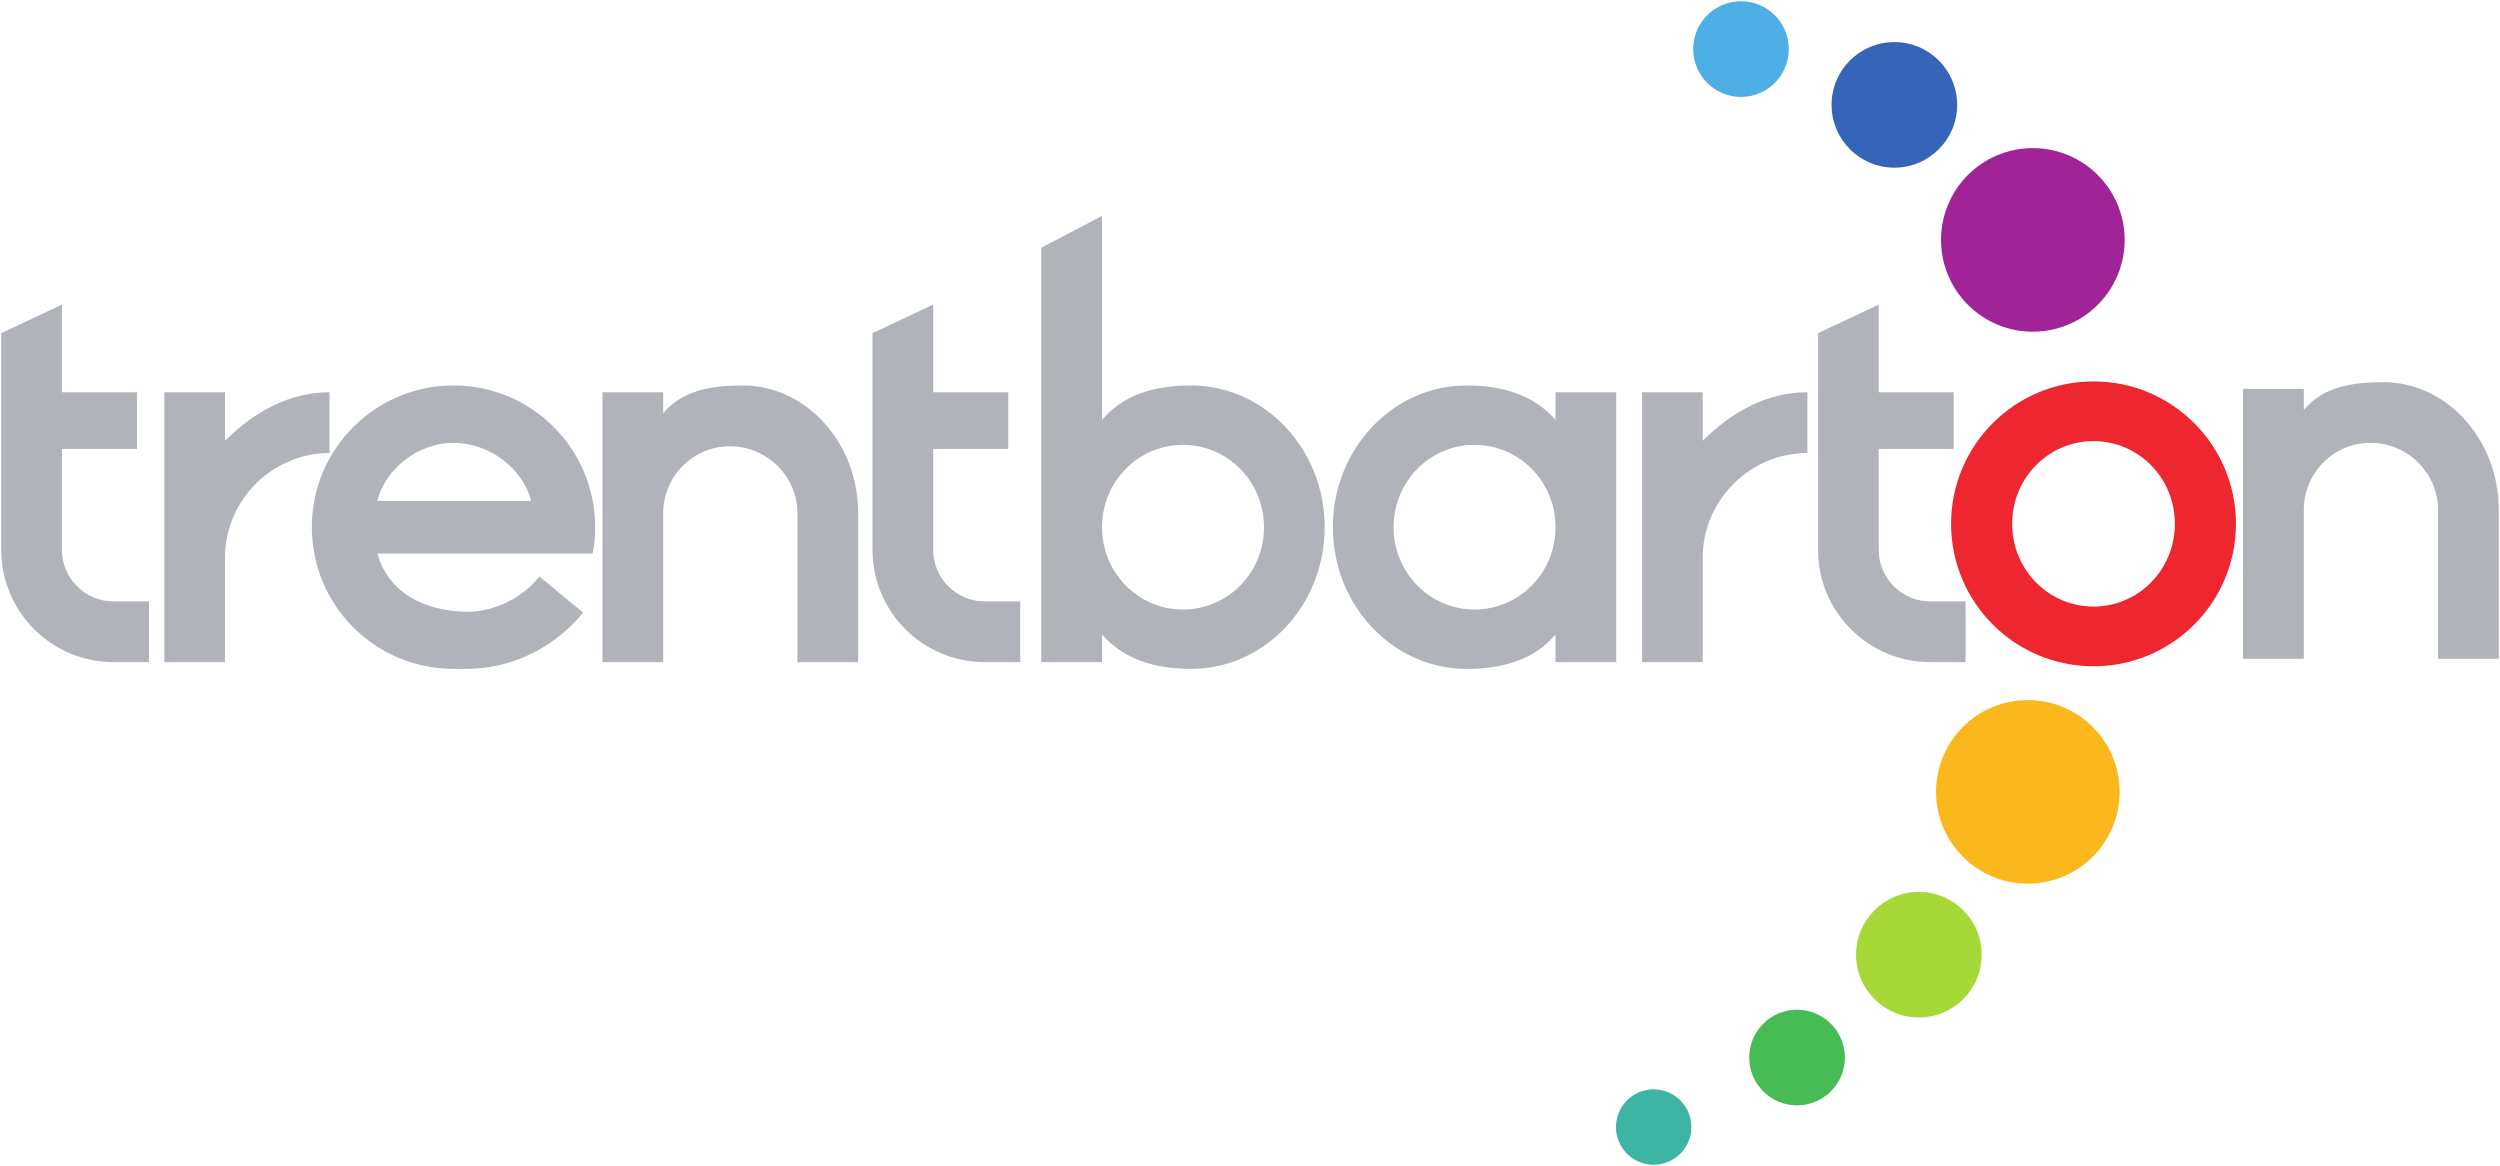 <?xml version="1.0" encoding="UTF-8" standalone="no"?>
<!-- Created with Inkscape (http://www.inkscape.org/) -->

<svg
   xmlns:dc="http://purl.org/dc/elements/1.1/"
   xmlns:cc="http://creativecommons.org/ns#"
   xmlns:rdf="http://www.w3.org/1999/02/22-rdf-syntax-ns#"
   xmlns:svg="http://www.w3.org/2000/svg"
   xmlns="http://www.w3.org/2000/svg"
   xmlns:sodipodi="http://sodipodi.sourceforge.net/DTD/sodipodi-0.dtd"
   xmlns:inkscape="http://www.inkscape.org/namespaces/inkscape"
   width="1000"
   height="466.392"
   id="svg2"
   version="1.1"
   inkscape:version="0.48.5 r10040"
   sodipodi:docname="SBS_One.svg">
  <defs
     id="defs16">
    <clipPath
       clipPathUnits="userSpaceOnUse"
       id="clipPath3208">
      <path
         inkscape:connector-curvature="0"
         d="m 151.18,565.26 65.71,0 0,-65.92 -65.71,0 0,65.92 z"
         clip-rule="evenodd"
         id="path3210" />
    </clipPath>
  </defs>
  <sodipodi:namedview
     pagecolor="#ffffff"
     bordercolor="#666666"
     borderopacity="1"
     objecttolerance="10"
     gridtolerance="10"
     guidetolerance="10"
     inkscape:pageopacity="0"
     inkscape:pageshadow="2"
     inkscape:window-width="1056"
     inkscape:window-height="1026"
     id="namedview14"
     showgrid="false"
     fit-margin-left="0.5"
     fit-margin-bottom="0.5"
     fit-margin-top="0.5"
     fit-margin-right="0.5"
     inkscape:zoom="0.22233343"
     inkscape:cx="1220.4498"
     inkscape:cy="-98.745103"
     inkscape:window-x="857"
     inkscape:window-y="-11"
     inkscape:window-maximized="0"
     inkscape:current-layer="layer1">
    <inkscape:grid
       type="xygrid"
       id="grid3132"
       empspacing="5"
       visible="true"
       enabled="true"
       snapvisiblegridlinesonly="true"
       originx="29.508px"
       originy="-245.558px" />
  </sodipodi:namedview>
  <g
     inkscape:label="Layer 1"
     inkscape:groupmode="layer"
     id="layer1"
     transform="translate(-144.377,271.099)">
    <g
       id="g4083"
       transform="matrix(8.829,0,0,-8.829,1143.877,-67.251)">
      <path
         d="m 0,0 0,-6.759 -2.751,0 0,6.759 c 0,1.65 -1.375,3.026 -3.058,3.026 C -7.49,3.026 -8.832,1.65 -8.832,0 l 0,-6.759 -2.754,0 0,12.229 2.754,0 0,-0.949 c 0.881,1.041 2.169,1.253 3.606,1.253 C -2.356,5.774 0,3.176 0,0"
         style="fill:#b0b3ba;fill-opacity:1;fill-rule:nonzero;stroke:none"
         id="path4085"
         inkscape:connector-curvature="0" />
    </g>
    <g
       id="g4087"
       transform="matrix(8.829,0,0,-8.829,276.201,-114.194)">
      <path
         d="m 0,0 0,-2.752 c -2.596,0 -4.737,-2.138 -4.737,-4.734 l 0,-4.74 -2.748,0 0,12.226 2.748,0 0,-2.199 C -3.451,-0.917 -1.864,0 0,0"
         style="fill:#b0b3ba;fill-opacity:1;fill-rule:nonzero;stroke:none"
         id="path4089"
         inkscape:connector-curvature="0" />
    </g>
    <g
       id="g4091"
       transform="matrix(8.829,0,0,-8.829,487.647,-65.886)">
      <path
         d="m 0,0 0,-6.755 -2.752,0 0,6.755 c 0,1.65 -1.375,3.025 -3.057,3.025 C -7.491,3.025 -8.835,1.65 -8.835,0 l 0,-6.755 -2.751,0 0,12.226 2.751,0 0,-0.947 c 0.885,1.038 2.17,1.255 3.606,1.255 C -2.354,5.779 0,3.18 0,0"
         style="fill:#b0b3ba;fill-opacity:1;fill-rule:nonzero;stroke:none"
         id="path4093"
         inkscape:connector-curvature="0" />
    </g>
    <g
       id="g4095"
       transform="matrix(8.829,0,0,-8.829,585.185,-60.225)">
      <path
         d="m 0,0 c 0,-2.079 1.649,-3.731 3.668,-3.731 2.018,0 3.67,1.652 3.67,3.731 0,2.079 -1.652,3.73 -3.67,3.73 C 1.649,3.73 0,2.079 0,0 m -2.752,-6.114 0,18.774 L 0,14.103 0,4.862 c 0.978,1.161 2.415,1.558 4.035,1.558 3.332,0 6.053,-2.874 6.053,-6.42 0,-3.548 -2.721,-6.42 -6.053,-6.42 -1.62,0 -3.057,0.428 -4.035,1.561 l 0,-1.255 -2.752,0"
         style="fill:#b0b3ba;fill-opacity:1;fill-rule:nonzero;stroke:none"
         id="path4097"
         inkscape:connector-curvature="0" />
    </g>
    <g
       id="g4099"
       transform="matrix(8.829,0,0,-8.829,766.58,-60.225)">
      <path
         d="m 0,0 c 0,2.079 -1.651,3.73 -3.671,3.73 -2.013,0 -3.665,-1.651 -3.665,-3.73 0,-2.079 1.652,-3.731 3.665,-3.731 C -1.651,-3.731 0,-2.079 0,0 m 2.75,6.113 0,-12.227 -2.75,0 0,1.255 c -0.98,-1.163 -2.417,-1.561 -4.034,-1.561 -3.335,0 -6.053,2.872 -6.053,6.42 0,3.546 2.718,6.42 6.053,6.42 1.617,0 3.054,-0.43 4.034,-1.558 l 0,1.251 2.75,0"
         style="fill:#b0b3ba;fill-opacity:1;fill-rule:nonzero;stroke:none"
         id="path4101"
         inkscape:connector-curvature="0" />
    </g>
    <g
       id="g4103"
       transform="matrix(8.829,0,0,-8.829,867.334,-114.194)">
      <path
         d="m 0,0 0,-2.752 c -2.596,0 -4.742,-2.138 -4.742,-4.734 l 0,-4.74 -2.749,0 0,12.226 2.749,0 0,-2.199 C -3.455,-0.917 -1.866,0 0,0"
         style="fill:#b0b3ba;fill-opacity:1;fill-rule:nonzero;stroke:none"
         id="path4105"
         inkscape:connector-curvature="0" />
    </g>
    <g
       id="g4107"
       transform="matrix(8.829,0,0,-8.829,189.738,-30.538)">
      <path
         d="m 0,0 c -1.285,0 -2.331,1.046 -2.331,2.33 l 0,4.579 3.401,0 0,2.566 -3.401,0 0,3.974 -2.75,-1.296 0,-9.823 c 0,-2.8 2.282,-5.081 5.081,-5.081 l 1.611,0 L 1.611,0 0,0"
         style="fill:#b0b3ba;fill-opacity:1;fill-rule:nonzero;stroke:none"
         id="path4109"
         inkscape:connector-curvature="0" />
    </g>
    <g
       id="g4111"
       transform="matrix(8.829,0,0,-8.829,538.244,-30.538)">
      <path
         d="m 0,0 c -1.283,0 -2.332,1.046 -2.332,2.33 l 0,4.579 3.401,0 0,2.566 -3.401,0 0,3.974 -2.749,-1.296 0,-9.823 c 0,-2.8 2.276,-5.081 5.081,-5.081 l 1.61,0 L 1.61,0 0,0"
         style="fill:#b0b3ba;fill-opacity:1;fill-rule:nonzero;stroke:none"
         id="path4113"
         inkscape:connector-curvature="0" />
    </g>
    <g
       id="g4115"
       transform="matrix(8.829,0,0,-8.829,916.442,-30.538)">
      <path
         d="m 0,0 c -1.283,0 -2.331,1.046 -2.331,2.33 l 0,4.579 3.397,0 0,2.566 -3.397,0 0,3.974 -2.749,-1.296 0,-9.823 c 0,-2.8 2.279,-5.081 5.08,-5.081 l 1.606,0 L 1.606,0 0,0"
         style="fill:#b0b3ba;fill-opacity:1;fill-rule:nonzero;stroke:none"
         id="path4117"
         inkscape:connector-curvature="0" />
    </g>
    <g
       id="g4119"
       transform="matrix(8.829,0,0,-8.829,295.3,-70.753)">
      <path
         d="M 0,0 C 0.367,1.466 1.864,2.629 3.453,2.629 5.072,2.629 6.6,1.466 6.967,0 L 0,0 z m 9.871,-1.192 c 0,3.546 -2.872,6.42 -6.418,6.42 -3.545,0 -6.42,-2.874 -6.42,-6.42 0,-3.548 2.875,-6.42 6.42,-6.42 l 0.609,0 c 2.036,0 3.973,0.97 5.261,2.55 L 7.344,-3.426 C 6.616,-4.362 5.341,-5.023 4.095,-5.023 2.687,-5.023 0.611,-4.516 0,-2.387 l 9.751,0 c 0.092,0.401 0.12,0.798 0.12,1.195"
         style="fill:#b0b3ba;fill-opacity:1;fill-rule:nonzero;stroke:none"
         id="path4121"
         inkscape:connector-curvature="0" />
    </g>
    <g
       id="g4123"
       transform="matrix(8.829,0,0,-8.829,949.246,-61.562)">
      <path
         d="m 0,0 c 0,-2.087 1.658,-3.747 3.685,-3.747 2.029,0 3.686,1.66 3.686,3.747 0,2.091 -1.657,3.748 -3.686,3.748 C 1.658,3.748 0,2.091 0,0 m 3.685,-6.453 c -3.564,0 -6.453,2.889 -6.453,6.453 0,3.565 2.889,6.453 6.453,6.453 3.564,0 6.453,-2.888 6.453,-6.453 0,-3.564 -2.889,-6.453 -6.453,-6.453"
         style="fill:#ee262f;fill-opacity:1;fill-rule:nonzero;stroke:none"
         id="path4125"
         inkscape:connector-curvature="0" />
    </g>
    <g
       id="g4127"
       transform="matrix(8.829,0,0,-8.829,992.226,45.646)">
      <path
         d="m 0,0 c 0,2.296 -1.862,4.158 -4.16,4.158 -2.298,0 -4.158,-1.862 -4.158,-4.158 0,-2.297 1.86,-4.159 4.158,-4.159 C -1.862,-4.159 0,-2.297 0,0"
         style="fill:#fab81d;fill-opacity:1;fill-rule:nonzero;stroke:none"
         id="path4129"
         inkscape:connector-curvature="0" />
    </g>
    <g
       id="g4131"
       transform="matrix(8.829,0,0,-8.829,937.047,110.779)">
      <path
         d="m 0,0 c 0,1.574 -1.275,2.847 -2.847,2.847 -1.571,0 -2.844,-1.273 -2.844,-2.847 0,-1.573 1.273,-2.845 2.844,-2.845 C -1.275,-2.845 0,-1.573 0,0"
         style="fill:#a6d938;fill-opacity:1;fill-rule:nonzero;stroke:none"
         id="path4133"
         inkscape:connector-curvature="0" />
    </g>
    <g
       id="g4135"
       transform="matrix(8.829,0,0,-8.829,882.336,151.899)">
      <path
         d="m 0,0 c 0,1.192 -0.973,2.166 -2.17,2.166 -1.196,0 -2.166,-0.974 -2.166,-2.166 0,-1.198 0.97,-2.169 2.166,-2.169 C -0.973,-2.169 0,-1.198 0,0"
         style="fill:#47bc55;fill-opacity:1;fill-rule:nonzero;stroke:none"
         id="path4137"
         inkscape:connector-curvature="0" />
    </g>
    <g
       id="g4139"
       transform="matrix(8.829,0,0,-8.829,820.937,179.73)">
      <path
         d="m 0,0 c 0,0.946 -0.77,1.711 -1.71,1.711 -0.946,0 -1.707,-0.765 -1.707,-1.711 0,-0.941 0.761,-1.706 1.707,-1.706 C -0.77,-1.706 0,-0.941 0,0"
         style="fill:#3cb5a3;fill-opacity:1;fill-rule:nonzero;stroke:none"
         id="path4141"
         inkscape:connector-curvature="0" />
    </g>
    <g
       id="g4143"
       transform="matrix(8.829,0,0,-8.829,994.242,-175.156)">
      <path
         d="m 0,0 c 0,-2.298 -1.864,-4.161 -4.162,-4.161 -2.295,0 -4.158,1.863 -4.158,4.161 0,2.294 1.863,4.157 4.158,4.157 C -1.864,4.157 0,2.294 0,0"
         style="fill:#a02397;fill-opacity:1;fill-rule:nonzero;stroke:none"
         id="path4145"
         inkscape:connector-curvature="0" />
    </g>
    <g
       id="g4147"
       transform="matrix(8.829,0,0,-8.829,927.245,-229.159)">
      <path
         d="m 0,0 c 0,-1.572 -1.273,-2.846 -2.847,-2.846 -1.571,0 -2.843,1.274 -2.843,2.846 0,1.572 1.272,2.844 2.843,2.844 C -1.273,2.844 0,1.572 0,0"
         style="fill:#3664b9;fill-opacity:1;fill-rule:nonzero;stroke:none"
         id="path4149"
         inkscape:connector-curvature="0" />
    </g>
    <g
       id="g4151"
       transform="matrix(8.829,0,0,-8.829,859.892,-251.475)">
      <path
         d="m 0,0 c 0,-1.198 -0.967,-2.169 -2.164,-2.169 -1.198,0 -2.167,0.971 -2.167,2.169 0,1.195 0.969,2.166 2.167,2.166 C -0.967,2.166 0,1.195 0,0"
         style="fill:#4eaee6;fill-opacity:1;fill-rule:nonzero;stroke:none"
         id="path4153"
         inkscape:connector-curvature="0" />
    </g>
  </g>
</svg>
